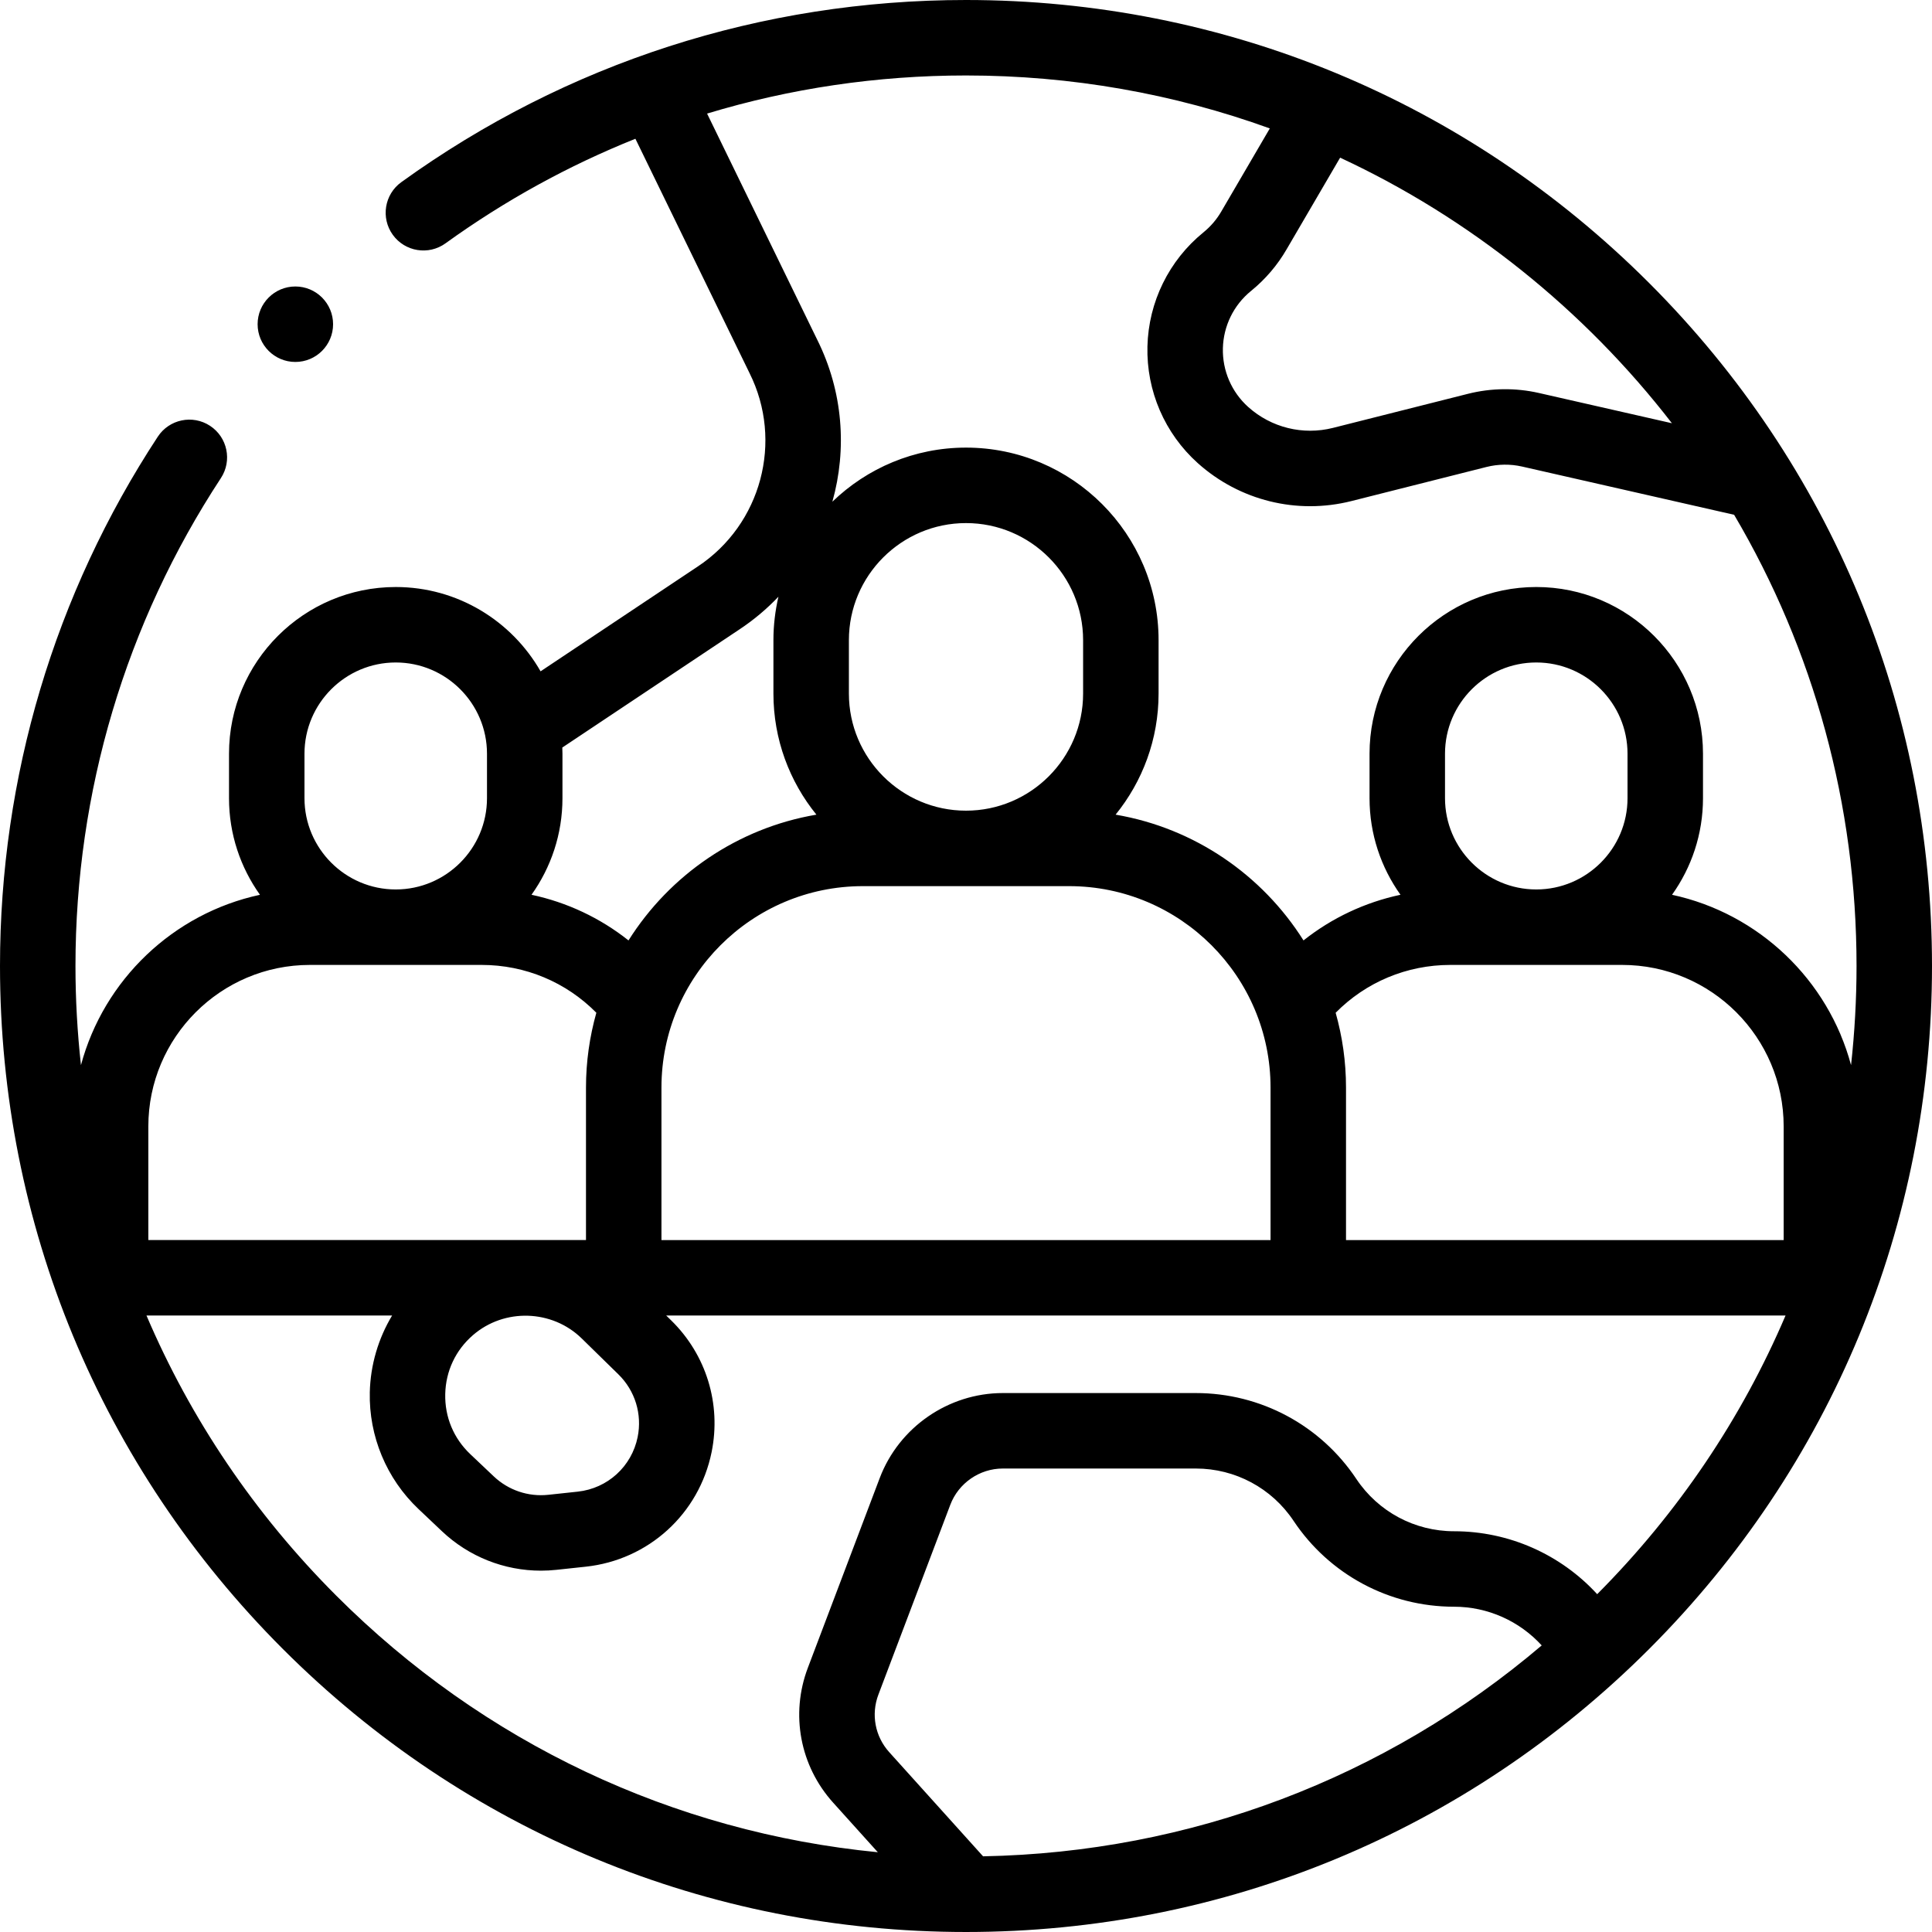 <svg id="Capa_1" enable-background="new 0 0 512 512" height="512" viewBox="0 0 512 512" width="512" xmlns="http://www.w3.org/2000/svg"><g><g><path d="m437.02 74.98c-48.353-48.351-112.64-74.98-181.02-74.98-54.136 0-105.883 16.691-149.646 48.271-4.479 3.231-5.489 9.482-2.258 13.961 3.232 4.479 9.482 5.488 13.961 2.258 15.754-11.368 32.636-20.633 50.331-27.715l30.246 62.102c9.012 18.057 3.124 40.084-13.718 51.252l-41.659 27.78c-7.615-13.331-21.963-22.343-38.384-22.343-24.363 0-44.183 19.82-44.183 44.184v11.782c0 9.536 3.047 18.368 8.203 25.596-23.017 4.953-41.381 22.551-47.439 45.142-.954-8.665-1.454-17.428-1.454-26.27 0-46.168 13.327-90.88 38.542-129.303 3.03-4.617 1.743-10.816-2.875-13.847-4.617-3.031-10.817-1.743-13.847 2.874-27.359 41.692-41.82 90.199-41.82 140.276 0 68.38 26.628 132.667 74.981 181.02 48.352 48.351 112.639 74.98 181.019 74.98s132.667-26.629 181.02-74.98c48.351-48.353 74.98-112.64 74.98-181.02s-26.629-132.667-74.98-181.02zm-81.873-33.195c34.327 15.951 64.735 40.354 87.927 70.376l-35.272-8.021c-6.157-1.399-12.647-1.323-18.768.222l-35.792 9.035c-7.951 2.003-16.346-.065-22.45-5.54-4.412-3.959-6.86-9.628-6.716-15.554s2.866-11.469 7.468-15.208c3.822-3.108 7.008-6.846 9.442-11.064zm-167.763-11.685c22.02-6.673 45.072-10.1 68.616-10.1 27.893 0 55.043 4.815 80.512 14.035l-12.822 21.953c-1.237 2.144-2.84 4.023-4.762 5.586-9.147 7.435-14.559 18.457-14.847 30.24-.287 11.784 4.58 23.057 13.355 30.93 11.069 9.928 26.285 13.682 40.7 10.044l35.791-9.034c3.08-.778 6.342-.816 9.439-.112l56.191 12.78c21.151 35.861 32.443 76.849 32.443 119.578 0 8.842-.5 17.606-1.454 26.27-6.058-22.591-24.422-40.19-47.44-45.143 5.157-7.228 8.203-16.06 8.203-25.596v-11.782c0-24.363-19.82-44.184-44.184-44.184s-44.184 19.82-44.184 44.184v11.782c0 9.534 3.045 18.364 8.2 25.591-9.41 2.005-18.175 6.131-25.701 12.1-10.913-17.32-28.854-29.772-49.797-33.331 7.115-8.773 11.39-19.94 11.39-32.09v-14.145c0-28.141-22.895-51.034-51.035-51.034-13.744 0-26.227 5.471-35.412 14.337 3.909-13.913 2.837-29.201-4.015-42.929zm-62.029 323.709c8.307-7.177 20.959-6.783 28.805.895l9.72 9.514c4.429 4.334 6.336 10.547 5.103 16.62-1.585 7.805-7.97 13.618-15.888 14.466l-7.793.835c-5.31.568-10.57-1.21-14.444-4.877l-6.219-5.889c-4.424-4.188-6.785-9.85-6.646-15.941.137-6.092 2.753-11.64 7.362-15.623zm49.937-65.585c0-29.438 23.95-53.388 53.388-53.388h54.639c29.438 0 53.388 23.949 53.388 53.388v40.406h-161.415zm111.742-104.422c0 17.112-13.922 31.034-31.035 31.034-17.112 0-31.034-13.922-31.034-31.034v-14.145c0-17.112 13.922-31.034 31.034-31.034 17.113 0 31.035 13.922 31.035 31.034zm66.927 84.588c8.008-8.108 18.838-12.675 30.407-12.675h45.517c23.603 0 42.805 19.202 42.805 42.805v30.11h-115.983v-40.406c0-6.874-.97-13.521-2.746-19.834zm77.349-56.859c0 13.335-10.849 24.184-24.184 24.184s-24.184-10.849-24.184-24.184v-11.782c0-13.335 10.849-24.184 24.184-24.184s24.184 10.849 24.184 24.184zm-235.319-44.75c3.819-2.532 7.255-5.443 10.302-8.645-.859 3.705-1.328 7.558-1.328 11.521v14.145c0 12.15 4.275 23.316 11.39 32.09-20.943 3.558-38.884 16.011-49.797 33.331-7.526-5.969-16.292-10.095-25.702-12.1 5.155-7.227 8.2-16.057 8.2-25.591v-11.782c0-.551-.022-1.096-.042-1.642zm-115.301 32.968c0-13.335 10.849-24.184 24.183-24.184 13.335 0 24.184 10.849 24.184 24.184v11.782c0 13.335-10.849 24.184-24.184 24.184-13.334 0-24.183-10.849-24.183-24.184zm-41.38 98.771c0-23.603 19.202-42.805 42.805-42.805h45.517c11.568 0 22.398 4.566 30.406 12.674-1.775 6.314-2.746 12.961-2.746 19.834v40.406h-115.982zm221.216 193.425-24.881-27.611c-3.75-4.162-4.847-10.002-2.862-15.24l19.055-50.306c2.178-5.75 7.773-9.613 13.921-9.613h51.147c10.431 0 20.111 5.181 25.896 13.858 9.502 14.255 25.404 22.766 42.537 22.766 8.959 0 17.339 3.81 23.23 10.256-41.443 35.234-93.204 54.865-148.043 55.89zm162.744-69.471c-9.626-10.493-23.313-16.675-37.93-16.675-10.431 0-20.111-5.181-25.896-13.859-9.503-14.255-25.404-22.765-42.537-22.765h-51.147c-14.41 0-27.521 9.054-32.625 22.529l-19.055 50.306c-4.65 12.275-2.08 25.959 6.708 35.712l11.843 13.143c-54.21-5.294-104.487-28.967-143.506-67.987-21.688-21.688-38.62-46.861-50.305-74.247h65.088c-3.666 6.097-5.744 13.105-5.909 20.347-.265 11.643 4.434 22.912 12.891 30.919l6.219 5.889c7.137 6.757 16.521 10.459 26.237 10.459 1.358 0 2.723-.072 4.089-.219l7.792-.835c16.625-1.781 30.03-13.986 33.357-30.371 2.59-12.751-1.415-25.796-10.713-34.896l-1.321-1.293h296.635c-11.616 27.217-28.417 52.245-49.915 73.843z"/><circle cx="78.27" cy="85.921" r="10"/></g></g></svg>